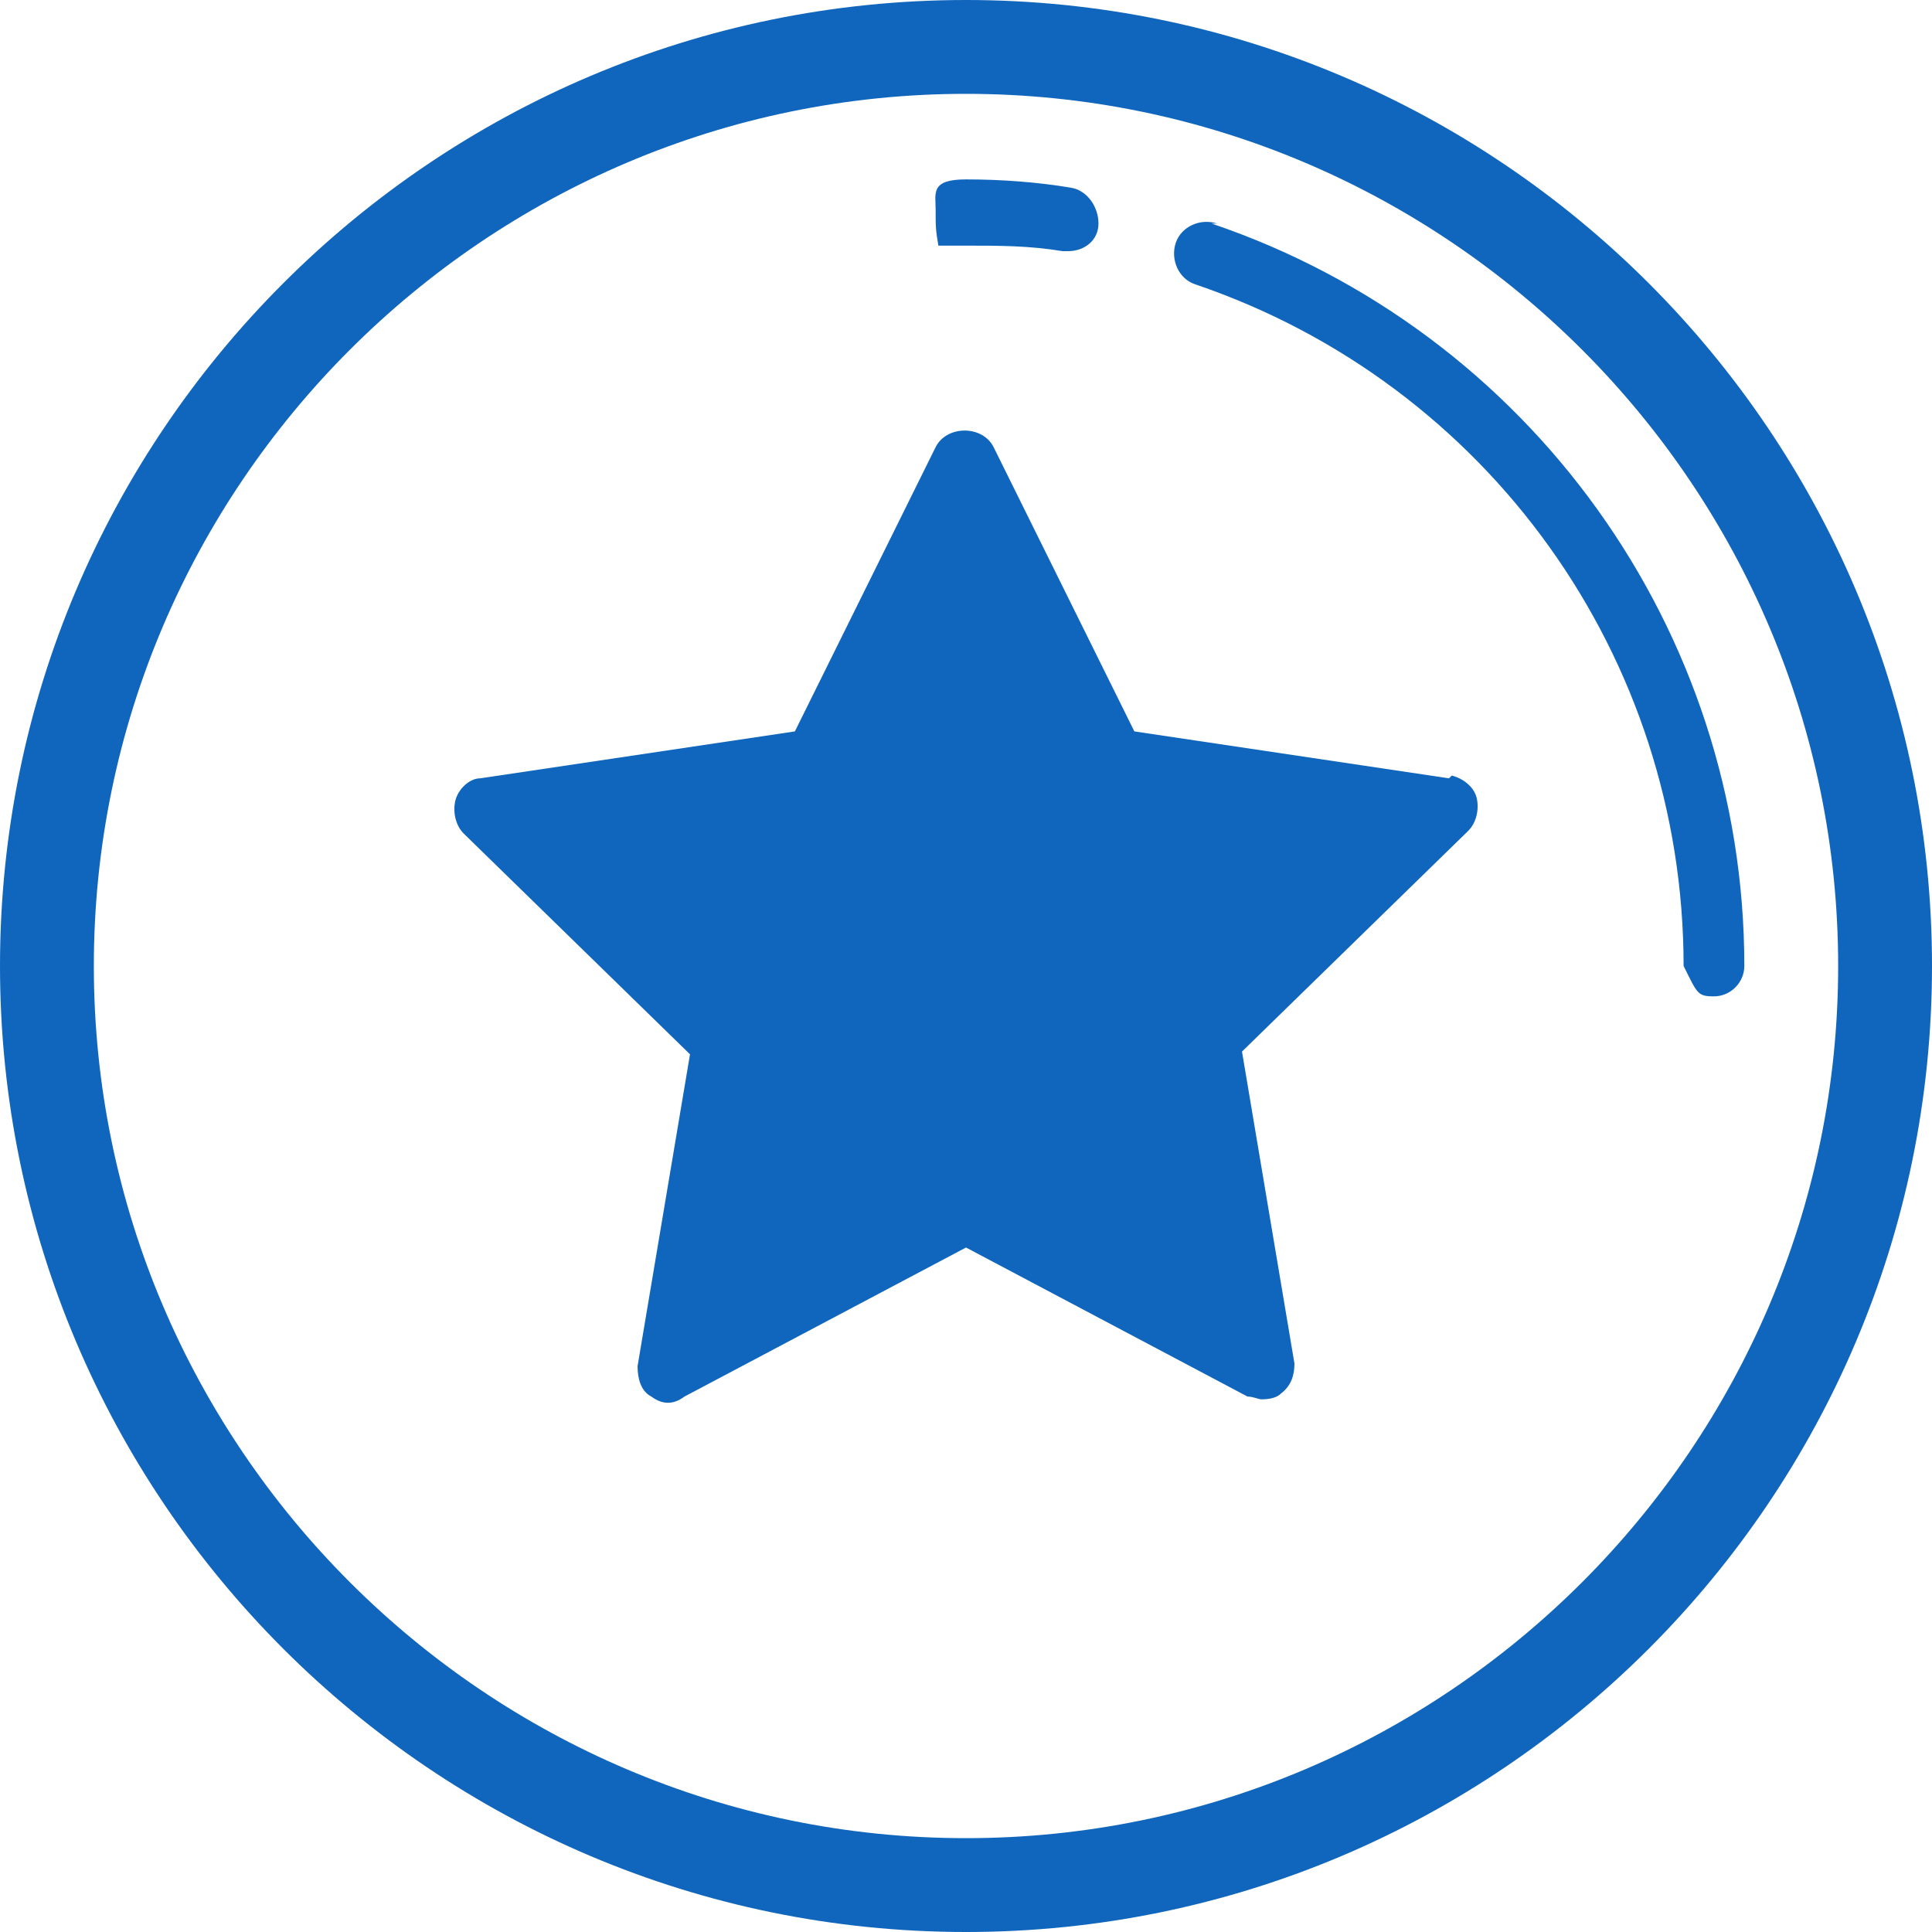 <svg width="70" height="70" viewBox="0 0 70 70" fill="none" xmlns="http://www.w3.org/2000/svg">
<g clip-path="url(#clip0_22159_31703)">
<path d="M35 8.9C36.2 8.9 37.3 8.9 38.5 9.1C38.5 9.1 38.6 9.1 38.7 9.1C39.3 9.1 39.8 8.7 39.8 8.1C39.8 7.5 39.4 6.9 38.8 6.8C37.6 6.6 36.3 6.5 35 6.5C33.7 6.5 33.9 7 33.9 7.6C33.9 8.2 33.9 8.33 34 8.9H35Z" fill="#1066BD"/>
<path d="M44.1 8.1C43.5 7.9 42.8 8.2 42.6 8.8C42.4 9.4 42.7 10.1 43.3 10.3C53.9 13.9 61 23.8 61 35C61.5 36 61.5 36.1 62.1 36.1C62.7 36.1 63.2 35.6 63.2 35C63.2 22.8 55.4 12 43.9 8.1H44.1Z" fill="#1066BD"/>
<path d="M52.5 28.2L41.1 26.5L36 16.2C35.6 15.4 34.3 15.4 33.9 16.2L28.8 26.5L17.4 28.2C17 28.2 16.6 28.6 16.5 29C16.4 29.4 16.5 29.9 16.8 30.2L25 38.2L23.1 49.5C23.1 49.9 23.2 50.4 23.6 50.6C24 50.9 24.4 50.9 24.8 50.6L35 45.2L45.2 50.6C45.4 50.6 45.6 50.7 45.7 50.7C45.8 50.7 46.2 50.7 46.4 50.5C46.8 50.2 46.9 49.8 46.9 49.4L45 38.1L53.2 30.1C53.5 29.8 53.6 29.3 53.5 28.9C53.4 28.5 53 28.2 52.6 28.1L52.5 28.2Z" fill="#1066BD"/>
<path d="M35 70C15.7 70 0 54.3 0 35C0 15.7 15.7 0 35 0C54.3 0 70 15.7 70 35C70 54.3 54.3 70 35 70ZM35 3.4C17.6 3.4 3.4 17.6 3.4 35C3.4 52.4 17.6 66.6 35 66.6C52.4 66.6 66.6 52.4 66.6 35C66.6 17.6 52.4 3.4 35 3.4Z" fill="#1066BD"/>
</g>
<defs>
<clipPath id="clip0_22159_31703">
<rect width="70" height="70" fill="white"/>
</clipPath>
</defs>
</svg>
